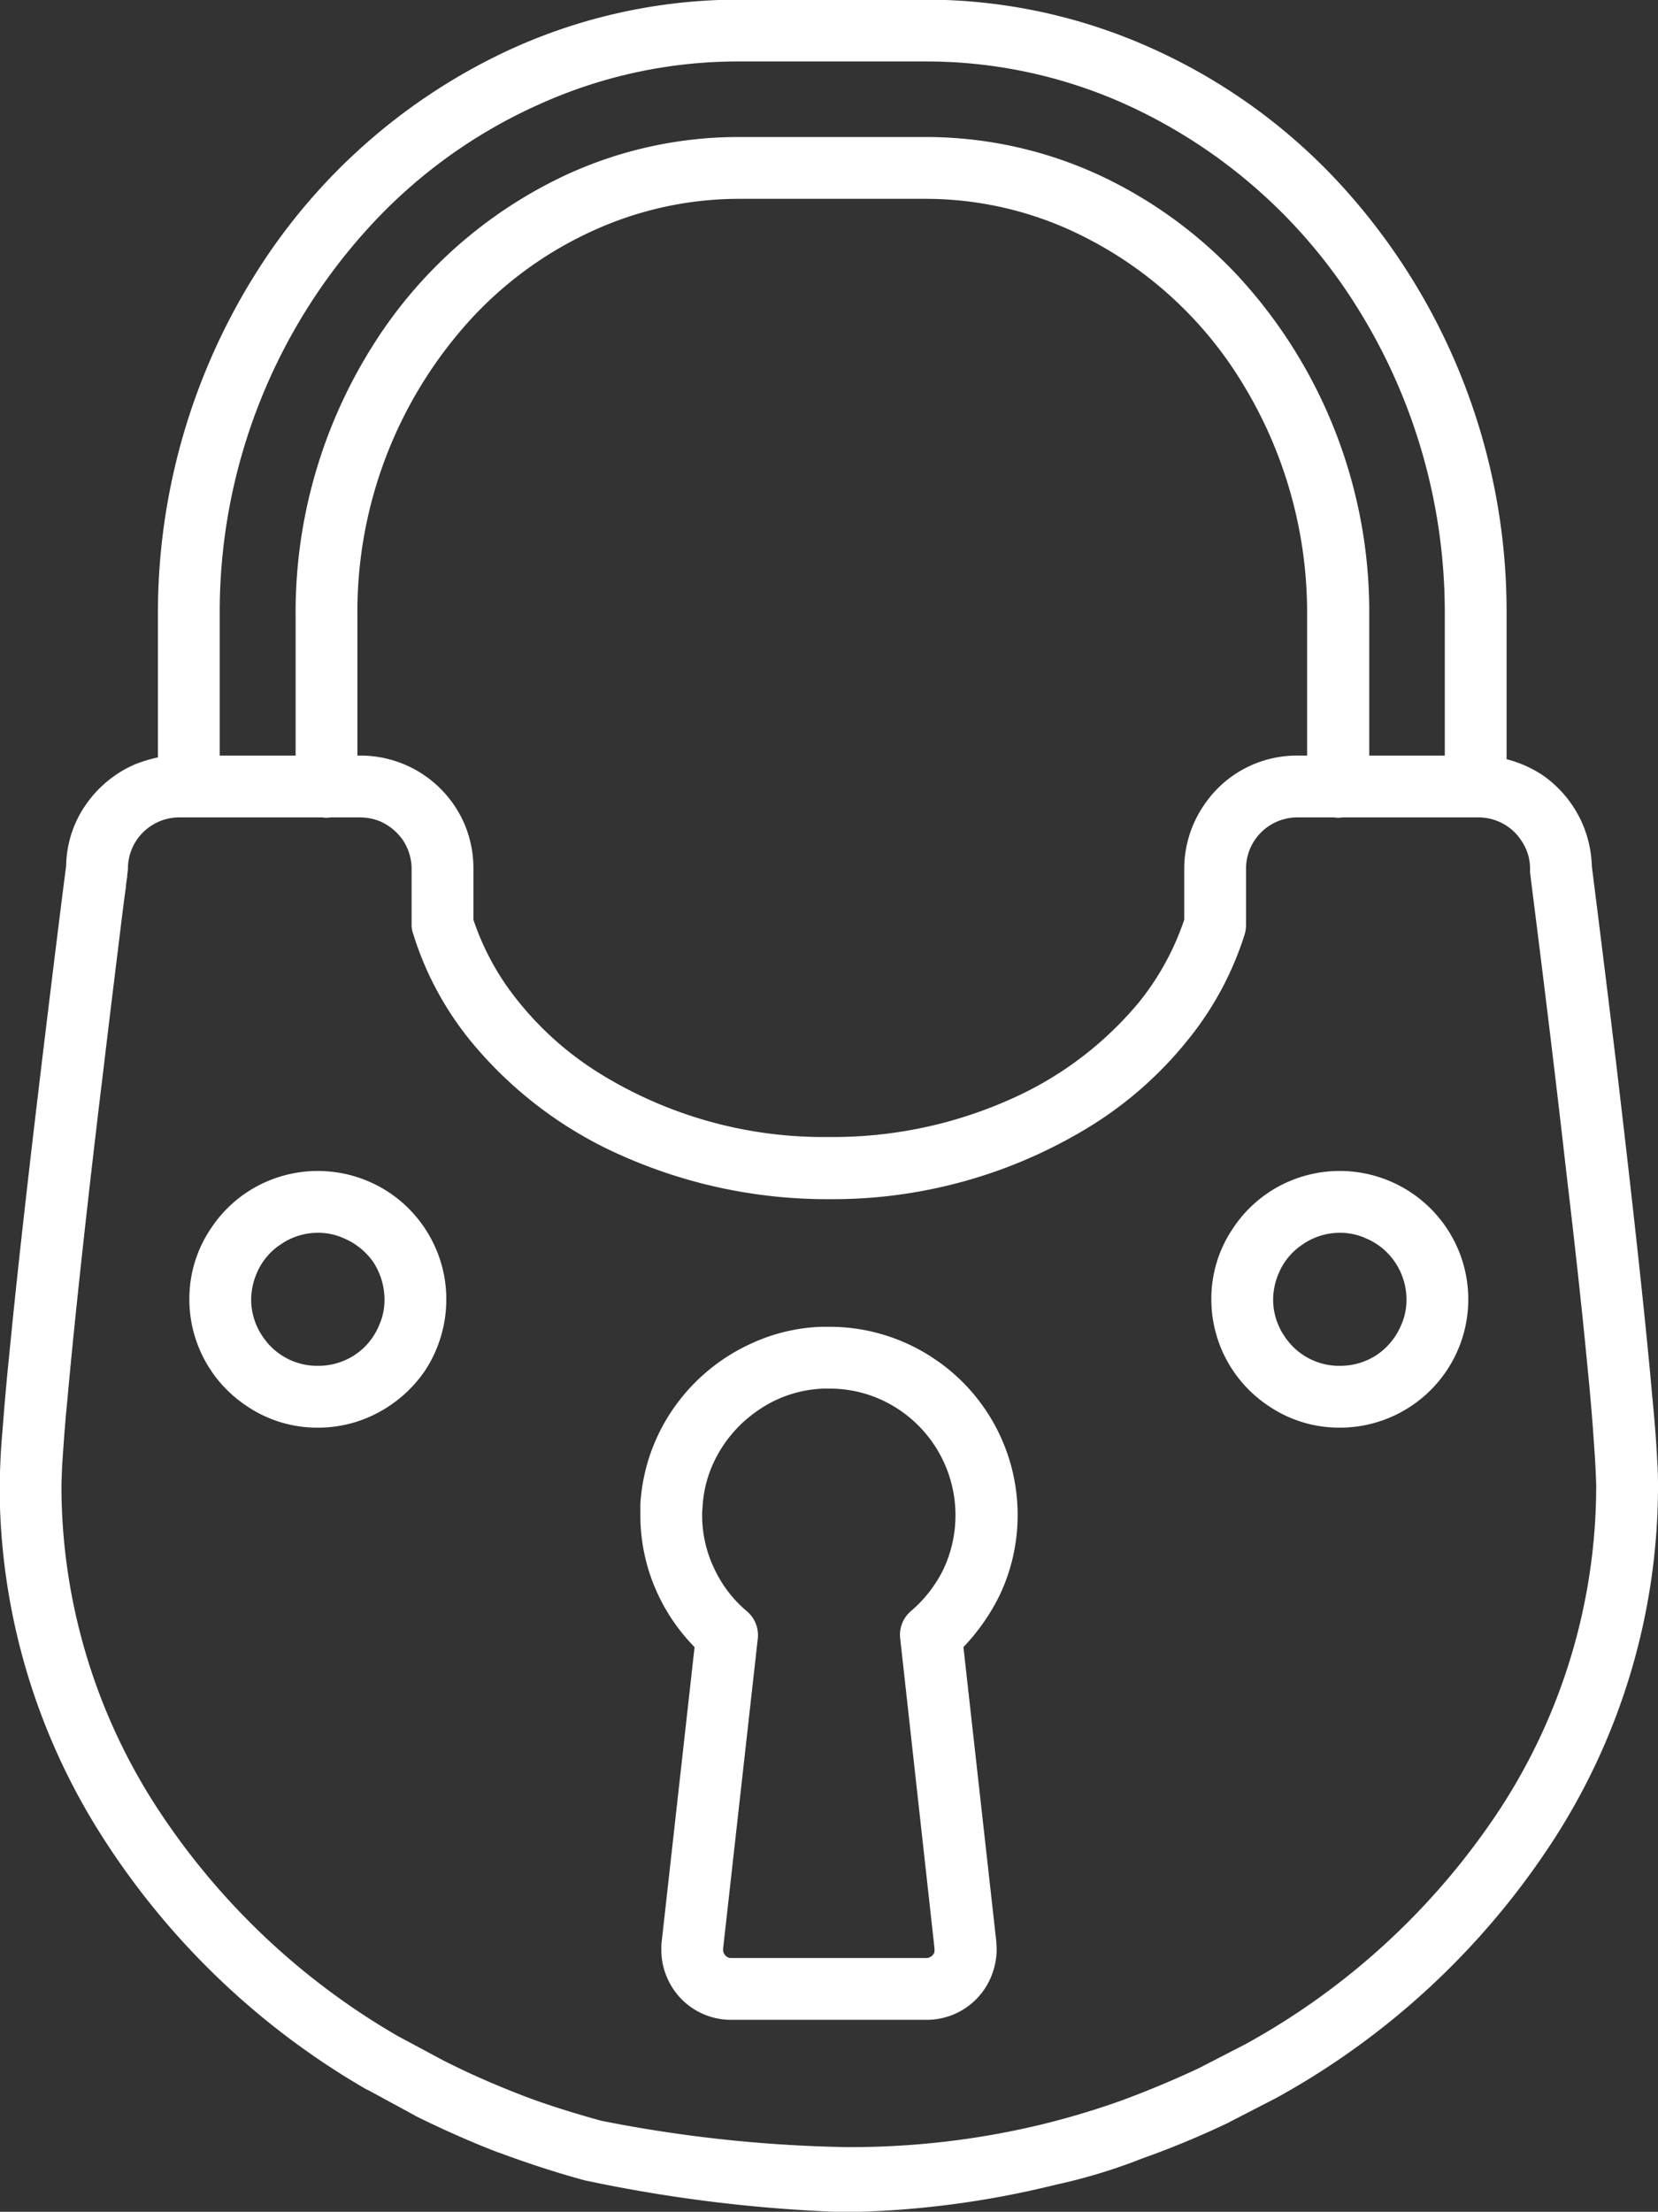 <svg xmlns="http://www.w3.org/2000/svg" width="45.88" height="61.18" viewBox="0 0 45.88 61.18">
  <rect x="0" y="0" width="45.88" height="61.18" fill="#333333" stroke="none"/>
  <defs>
    <style>
      .cls-1 {
        fill: #fff;
        fill-rule: evenodd;
      }
    </style>
  </defs>
  <path id="mark_keyWH.svg" class="cls-1" d="M1453.19,3792.36h0Zm3.06-38.56a3.089,3.089,0,0,0-1.38,1.14,3.121,3.121,0,0,0-.54,1.75v1.41a7.393,7.393,0,0,1-1.25,2.28,9.726,9.726,0,0,1-3.59,2.7,12.03,12.03,0,0,1-4.99,1.03,11.761,11.761,0,0,1-6.38-1.78,8.843,8.843,0,0,1-2.2-1.95,7.221,7.221,0,0,1-1.26-2.28v-1.41a3.123,3.123,0,0,0-.24-1.22,3.131,3.131,0,0,0-2.9-1.91h-0.07v-3.9a11.993,11.993,0,0,1,3.12-8.15,10.461,10.461,0,0,1,3.36-2.45,9.739,9.739,0,0,1,4.09-.9h5.15a9.694,9.694,0,0,1,4.08.9,10.832,10.832,0,0,1,4.66,4.15,12.147,12.147,0,0,1,1.82,6.45v3.9h-0.26a3.088,3.088,0,0,0-1.22.24h0Zm-28.61-4.14a15.765,15.765,0,0,1,4.24-10.83,14.2,14.2,0,0,1,4.57-3.27,13.359,13.359,0,0,1,5.57-1.2h5.15a13.427,13.427,0,0,1,5.57,1.2,14.7,14.7,0,0,1,6.33,5.53,15.9,15.9,0,0,1,2.47,8.57v3.9h-2.09v-3.9a13.7,13.7,0,0,0-3.58-9.31,12.42,12.42,0,0,0-3.9-2.85,11.446,11.446,0,0,0-4.8-1.05h-5.15a11.378,11.378,0,0,0-4.8,1.05,12.6,12.6,0,0,0-5.4,4.81,13.805,13.805,0,0,0-2.08,7.35v3.9h-2.1v-3.9h0Zm23.14,43.43a15.466,15.466,0,0,0,2.4-.73,24.624,24.624,0,0,0,2.32-.96l0.02-.01h0l1.32-.68,0.02-.01a21.474,21.474,0,0,0,7.66-7.1,18.027,18.027,0,0,0,2.92-9.8c0-.19,0-0.42-0.02-0.69-0.02-.49-0.07-1.12-0.14-1.83-0.22-2.51-.64-6.18-1-9.23-0.34-2.82-.63-5.1-0.67-5.42a3.212,3.212,0,0,0-.25-1.16,3.178,3.178,0,0,0-1.13-1.38,3.322,3.322,0,0,0-.98-0.43v-4a17.476,17.476,0,0,0-4.69-12,15.975,15.975,0,0,0-5.12-3.66,15.211,15.211,0,0,0-6.27-1.35h-5.15a15.223,15.223,0,0,0-6.28,1.35,16.424,16.424,0,0,0-7.07,6.17,17.659,17.659,0,0,0-2.74,9.49v3.95a4.19,4.19,0,0,0-.63.19,3.2,3.2,0,0,0-1.38,1.14,3.043,3.043,0,0,0-.53,1.68c-0.05.35-.48,3.77-0.92,7.51-0.23,1.97-.46,4.02-0.63,5.76-0.09.87-.16,1.66-0.21,2.33-0.03.33-.05,0.63-0.06,0.89s-0.02.5-.02,0.69a18.008,18.008,0,0,0,2.8,9.6,21.305,21.305,0,0,0,7.36,7.06l0.03,0.01,1.29,0.7,0.03,0.02c0.75,0.37,1.51.71,2.29,1.01h0.01c0.78,0.29,1.57.55,2.38,0.77a41.139,41.139,0,0,0,7.21.88A25.868,25.868,0,0,0,1450.78,3793.09Zm-0.42-1.66a22.4,22.4,0,0,0,2.24-.67h0c0.73-.27,1.45-0.57,2.15-0.9l1.28-.66a19.881,19.881,0,0,0,7.05-6.52,16.368,16.368,0,0,0,2.65-8.88c0-.14-0.01-0.33-0.02-0.55s-0.03-.49-0.05-0.78c-0.04-.59-0.1-1.3-0.18-2.09-0.15-1.58-.36-3.46-0.58-5.32-0.42-3.71-.88-7.3-0.98-8.1-0.01-.1-0.02-0.16-0.02-0.16v-0.11a1.373,1.373,0,0,0-.25-0.79,1.4,1.4,0,0,0-.63-0.52,1.421,1.421,0,0,0-.55-0.11h-3.74c-0.05,0-.09.01-0.14,0.01s-0.09-.01-0.14-0.01h-0.98a1.422,1.422,0,0,0-1.32.87,1.421,1.421,0,0,0-.11.55v1.54a1.007,1.007,0,0,1-.03.25,8.833,8.833,0,0,1-1.6,2.97,10.6,10.6,0,0,1-2.61,2.32,13.6,13.6,0,0,1-7.3,2.06,13.969,13.969,0,0,1-5.7-1.19,11.3,11.3,0,0,1-4.22-3.19,8.808,8.808,0,0,1-1.59-2.97,0.69,0.69,0,0,1-.04-0.25v-1.54a1.442,1.442,0,0,0-.24-0.79,1.513,1.513,0,0,0-.63-0.52,1.471,1.471,0,0,0-.56-0.11h-0.79c-0.04,0-.09.01-0.14,0.01s-0.09-.01-0.13-0.01h-3.94a1.422,1.422,0,0,0-1.31.87,1.421,1.421,0,0,0-.11.55c0,0.04-.01.08-0.01,0.11a0.5,0.5,0,0,0-.01.11c-0.01.07-.03,0.18-0.04,0.32-0.04.27-.09,0.67-0.15,1.16-0.12.98-.29,2.35-0.47,3.87-0.37,3.03-.78,6.7-1,9.17-0.07.7-.11,1.31-0.14,1.77-0.01.25-.02,0.45-0.02,0.6a16.339,16.339,0,0,0,2.54,8.7,19.771,19.771,0,0,0,6.77,6.48l1.27,0.68c0.69,0.35,1.4.66,2.12,0.94s1.48,0.51,2.23.72a38.026,38.026,0,0,0,6.76.73A22.5,22.5,0,0,0,1450.36,3791.43Zm6.58-23.54a1.773,1.773,0,0,1,.67-0.81,1.8,1.8,0,0,1,1.03-.32,1.707,1.707,0,0,1,.71.15,1.816,1.816,0,0,1,.81.66,1.846,1.846,0,0,1,.32,1.03,1.719,1.719,0,0,1-.15.72,1.871,1.871,0,0,1-.66.81,1.837,1.837,0,0,1-1.03.31,1.809,1.809,0,0,1-1.53-.81,1.8,1.8,0,0,1-.32-1.03,1.88,1.88,0,0,1,.15-0.71h0Zm-0.29,3.65a3.471,3.471,0,0,0,1.99.61,3.556,3.556,0,0,0,2.94-1.56,3.547,3.547,0,0,0,.33-3.37,3.558,3.558,0,0,0-4.66-1.89,3.516,3.516,0,0,0-1.56,1.29,3.463,3.463,0,0,0-.61,1.98,3.536,3.536,0,0,0,1.57,2.94h0Zm-24.6-2.22a1.8,1.8,0,0,1-.66.81,1.837,1.837,0,0,1-1.03.31,1.809,1.809,0,0,1-1.53-.81,1.8,1.8,0,0,1-.32-1.03,1.88,1.88,0,0,1,.15-0.71,1.773,1.773,0,0,1,.67-0.81,1.8,1.8,0,0,1,1.03-.32,1.707,1.707,0,0,1,.71.15,1.9,1.9,0,0,1,.82.66,1.919,1.919,0,0,1,.31,1.03,1.719,1.719,0,0,1-.15.72h0Zm0.3-3.66a3.567,3.567,0,0,0-3.38-.33,3.516,3.516,0,0,0-1.56,1.29,3.463,3.463,0,0,0-.61,1.98,3.536,3.536,0,0,0,1.57,2.94,3.471,3.471,0,0,0,1.99.61,3.507,3.507,0,0,0,1.38-.28,3.645,3.645,0,0,0,1.57-1.28,3.588,3.588,0,0,0,.6-1.99,3.507,3.507,0,0,0-.28-1.38,3.561,3.561,0,0,0-1.28-1.56h0Zm12.01,5.41h0.14a3.439,3.439,0,0,1,1.36.27,3.513,3.513,0,0,1,2.14,3.23,3.533,3.533,0,0,1-.33,1.49,3.592,3.592,0,0,1-.91,1.17,0.861,0.861,0,0,0-.29.75l0.95,8.58v0.03a0.277,0.277,0,0,1-.01.09,0.219,0.219,0,0,1-.09.1,0.212,0.212,0,0,1-.14.04h-5.37a0.222,0.222,0,0,1-.09-0.01,0.244,0.244,0,0,1-.11-0.09,0.2,0.2,0,0,1-.04-0.13v-0.03l0.96-8.58a0.869,0.869,0,0,0-.3-0.75,3.434,3.434,0,0,1-.9-1.17,3.4,3.4,0,0,1-.34-1.49,1.275,1.275,0,0,1,.01-0.2,3.339,3.339,0,0,1,.31-1.26,3.574,3.574,0,0,1,1.23-1.44,3.378,3.378,0,0,1,1.82-.6h0Zm-4.13.5a5.171,5.171,0,0,0-.95,2.7v0.3a5.161,5.161,0,0,0,.5,2.22,5.264,5.264,0,0,0,1,1.43l-0.91,8.15a1.548,1.548,0,0,0-.01.22,1.9,1.9,0,0,0,.15.75,1.922,1.922,0,0,0,1.8,1.19h5.37a1.93,1.93,0,0,0,1.63-.86,2.02,2.02,0,0,0,.33-1.08c0-.08-0.01-0.15-0.01-0.22l-0.91-8.15a5.743,5.743,0,0,0,1-1.43,5.161,5.161,0,0,0,.5-2.22,5.193,5.193,0,0,0-2.3-4.32,5.187,5.187,0,0,0-2.92-.89h-0.21a5.03,5.03,0,0,0-1.89.44,5.276,5.276,0,0,0-2.17,1.77h0Zm4.06-2.21h0Z" transform="translate(-1421.56 -3732.66)"/>
</svg>
